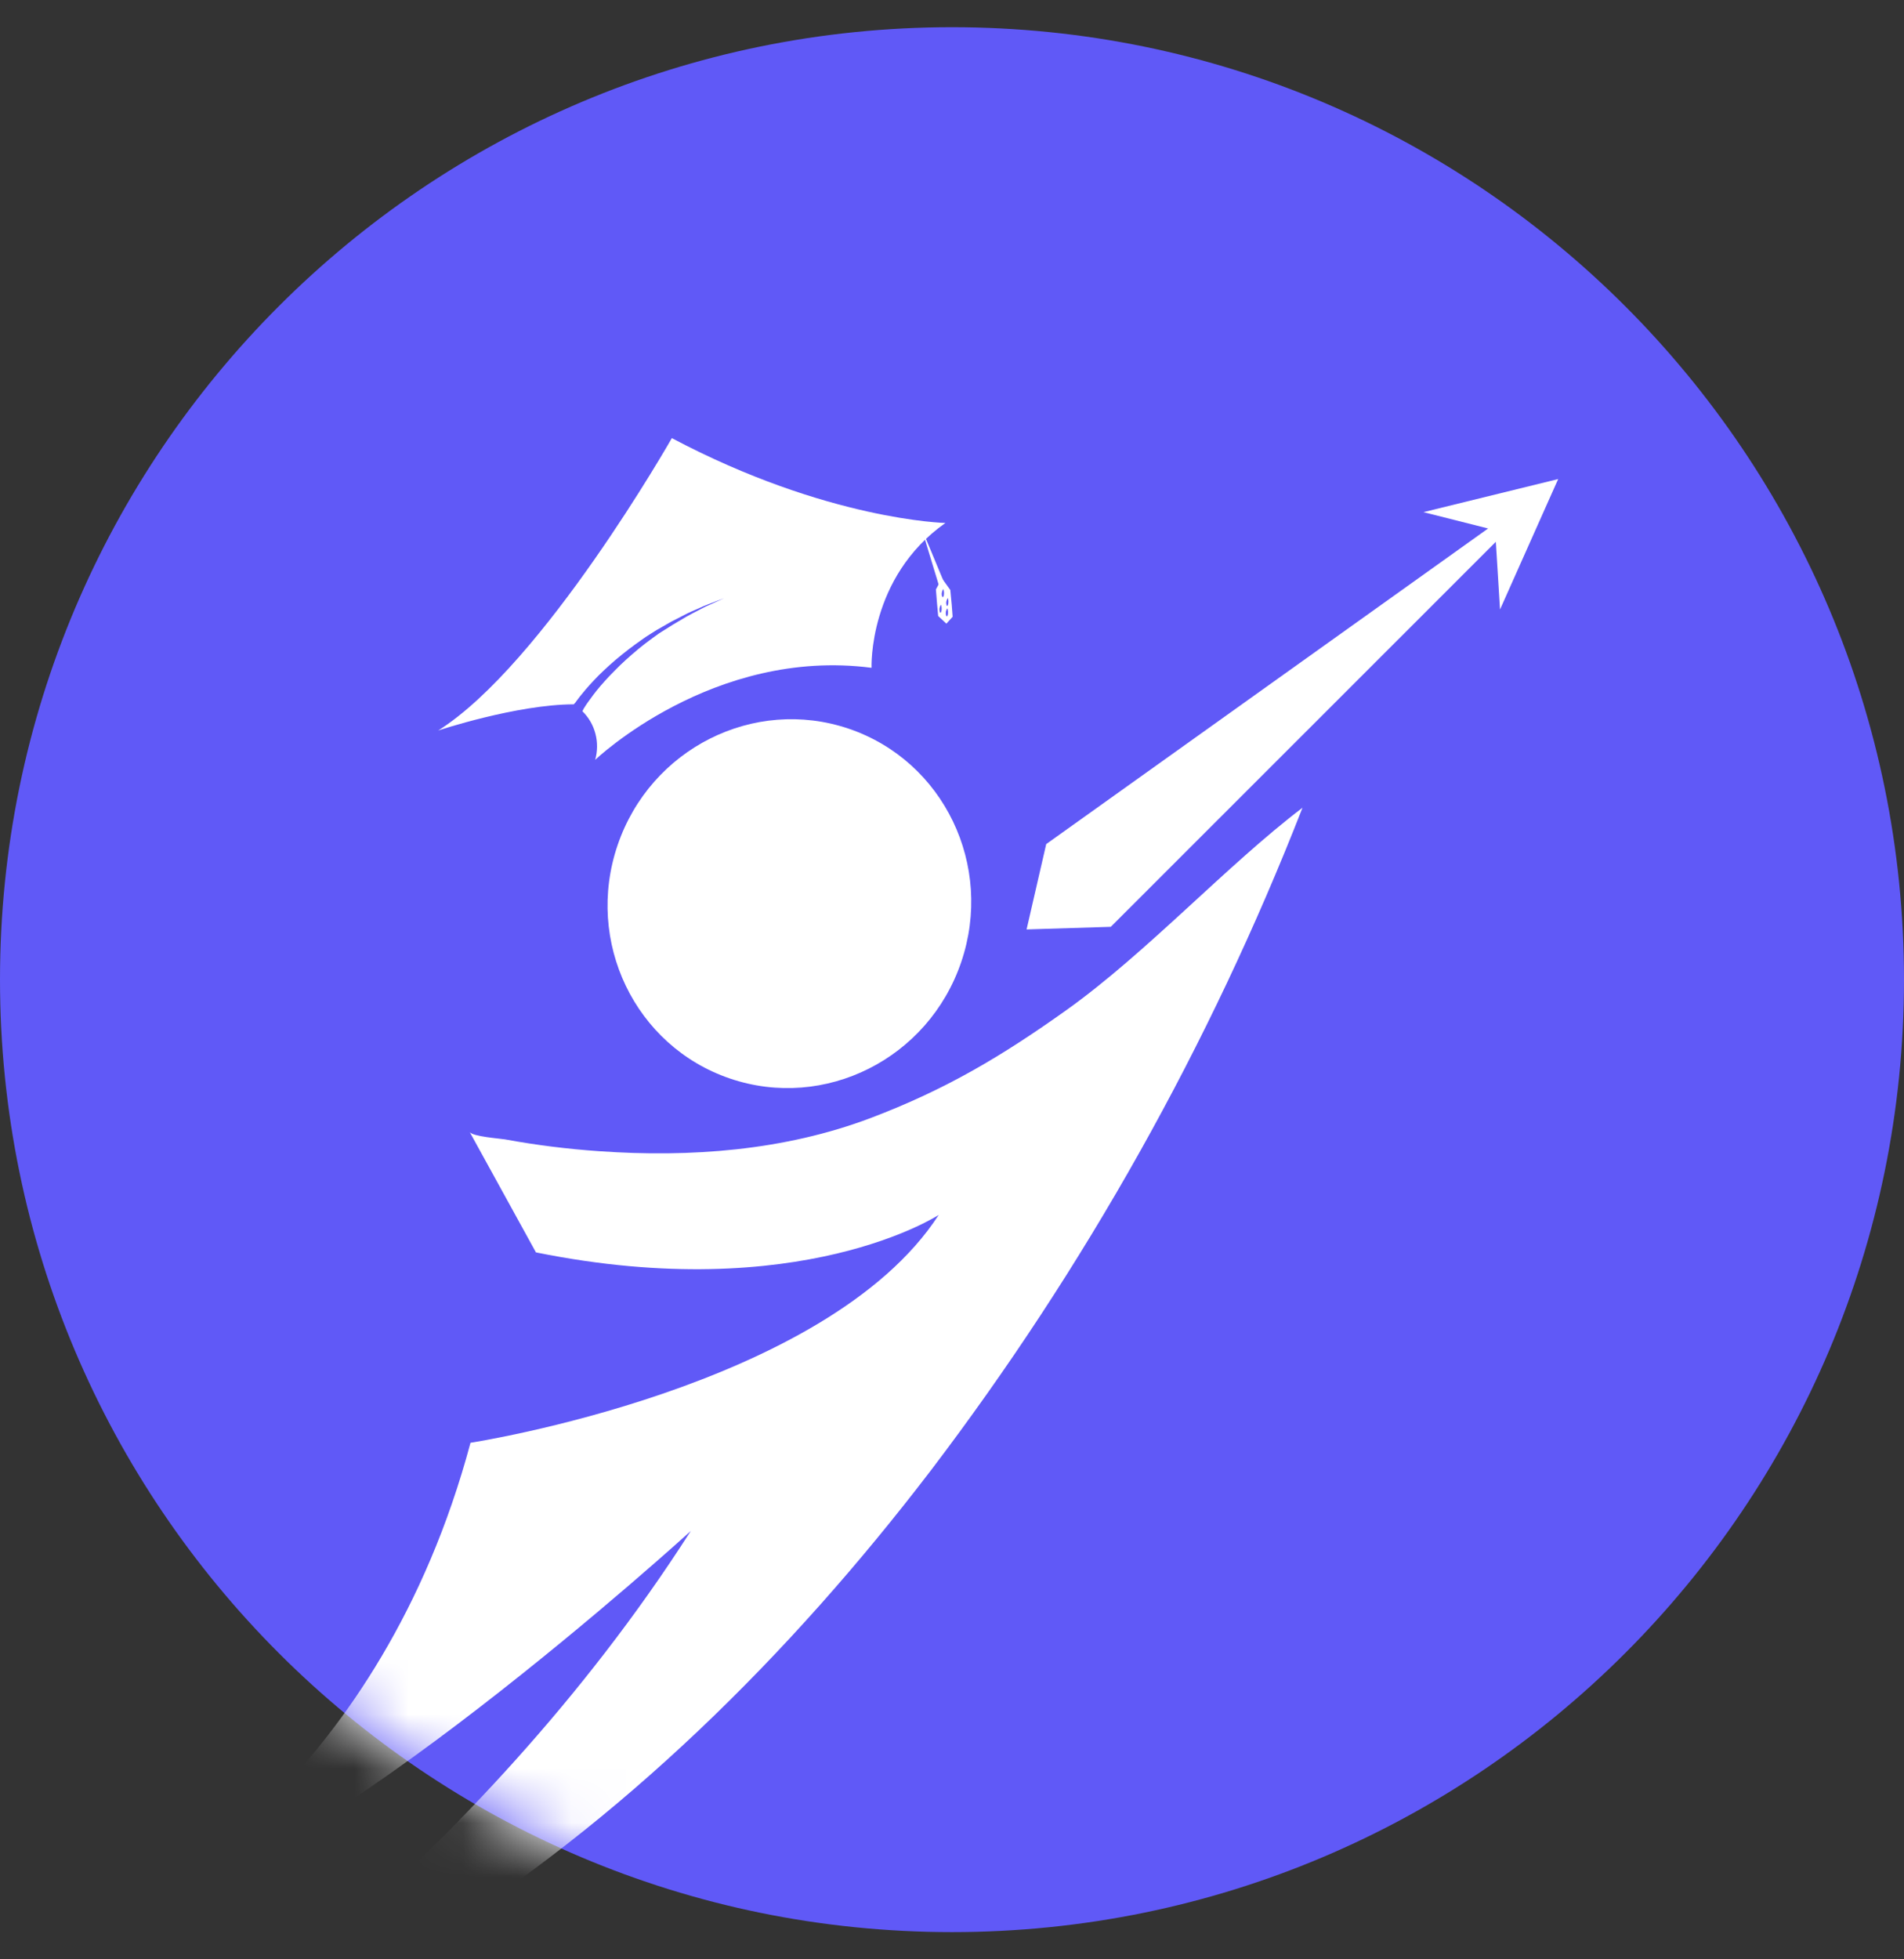 <svg width="35" height="36" viewBox="0 0 35 36" fill="none" xmlns="http://www.w3.org/2000/svg">
<rect x="0" y="0" width="35" height="36" fill="#333333" stroke="none"/>
<path d="M0 18C0 8.335 7.835 0.5 17.5 0.5C27.165 0.5 35 8.335 35 18C35 27.665 27.165 35.5 17.5 35.5C7.835 35.5 0 27.665 0 18Z" fill="#6059F7"/>
<mask id="mask0_743_121" style="mask-type:alpha" maskUnits="userSpaceOnUse" x="0" y="0" width="35" height="36">
<path d="M0 18C0 8.335 7.835 0.5 17.5 0.5C27.165 0.5 35 8.335 35 18C35 27.665 27.165 35.5 17.5 35.5C7.835 35.5 0 27.665 0 18Z" fill="#6059F7"/>
</mask>
<g mask="url(#mask0_743_121)">
<path d="M13.417 19.816C15.161 20.41 17.065 19.453 17.669 17.678C18.273 15.904 17.349 13.984 15.605 13.39C13.861 12.797 11.957 13.754 11.353 15.528C10.749 17.302 11.673 19.222 13.417 19.816Z" fill="white"/>
<path d="M17.262 10.765L16.939 9.703L17.365 10.726L17.262 10.765Z" fill="white"/>
<path d="M17.495 11.111L17.469 10.84L17.315 10.626L17.204 10.83L17.224 11.078L17.246 11.318L17.397 11.459L17.512 11.332L17.495 11.111ZM17.318 10.958C17.311 10.935 17.309 10.911 17.314 10.888C17.318 10.864 17.327 10.842 17.341 10.823C17.368 10.9 17.345 11.007 17.318 10.958ZM17.275 11.244C17.269 11.222 17.267 11.198 17.271 11.174C17.276 11.151 17.285 11.129 17.299 11.11C17.325 11.186 17.302 11.293 17.275 11.244ZM17.401 11.123C17.394 11.1 17.392 11.076 17.396 11.053C17.401 11.029 17.41 11.007 17.424 10.988C17.448 11.059 17.424 11.166 17.401 11.123ZM17.393 11.311C17.386 11.289 17.384 11.265 17.388 11.242C17.392 11.218 17.401 11.196 17.416 11.177C17.442 11.254 17.42 11.361 17.393 11.311Z" fill="white"/>
<path d="M17.379 9.609C17.379 9.609 15.207 9.561 12.35 8.05C12.35 8.05 9.983 12.21 8.055 13.422C8.055 13.422 9.492 12.944 10.547 12.941L10.578 12.907L10.592 12.887C10.607 12.865 10.63 12.836 10.659 12.798C10.718 12.724 10.805 12.619 10.916 12.502C10.972 12.441 11.033 12.381 11.096 12.322C11.163 12.26 11.234 12.193 11.31 12.129C11.387 12.064 11.467 12 11.55 11.935C11.633 11.87 11.72 11.81 11.806 11.748C11.892 11.685 11.985 11.632 12.071 11.576L12.336 11.424L12.589 11.294C12.669 11.251 12.75 11.22 12.82 11.188C12.891 11.155 12.96 11.124 13.019 11.103L13.173 11.044L13.309 10.993L13.178 11.052L13.026 11.121C12.967 11.144 12.904 11.181 12.834 11.216C12.764 11.252 12.691 11.289 12.61 11.335L12.367 11.479L12.117 11.636C12.034 11.697 11.948 11.756 11.866 11.82C11.784 11.884 11.703 11.949 11.625 12.018C11.547 12.087 11.471 12.152 11.401 12.221C11.331 12.291 11.265 12.356 11.203 12.421C11.14 12.486 11.086 12.55 11.036 12.606C10.935 12.725 10.859 12.83 10.807 12.903C10.781 12.94 10.762 12.968 10.751 12.987L10.731 13.018L10.706 13.068C10.821 13.18 10.904 13.323 10.945 13.48C10.987 13.637 10.985 13.804 10.941 13.961C10.941 13.961 13.106 11.892 16.021 12.27C16.021 12.27 15.957 10.609 17.379 9.609Z" fill="white"/>
<path d="M8.633 20.797C8.681 20.884 9.199 20.919 9.285 20.935C9.857 21.04 10.434 21.112 11.015 21.152C12.685 21.27 14.418 21.142 16.005 20.542C17.383 20.02 18.41 19.409 19.602 18.56C21.081 17.505 22.546 15.903 23.943 14.841C22.239 19.2 19.939 23.3 17.11 27.019C14.515 30.412 11.424 33.468 7.801 35.716C6.269 36.672 4.645 37.466 2.955 38.085C2.955 38.085 8.687 34.401 12.698 28.13C12.698 28.13 5.647 34.553 2.68 34.872C2.68 34.872 6.987 32.713 8.649 26.509C8.649 26.509 15.194 25.504 17.256 22.322C17.256 22.322 14.709 23.993 9.852 23.011L8.633 20.797Z" fill="white"/>
<path d="M18.871 17.077L19.232 15.509L27.355 9.71L26.166 9.41L28.643 8.802L27.574 11.199L27.497 9.955L20.419 17.029L18.871 17.077Z" fill="white"/>
</g>
</svg>
